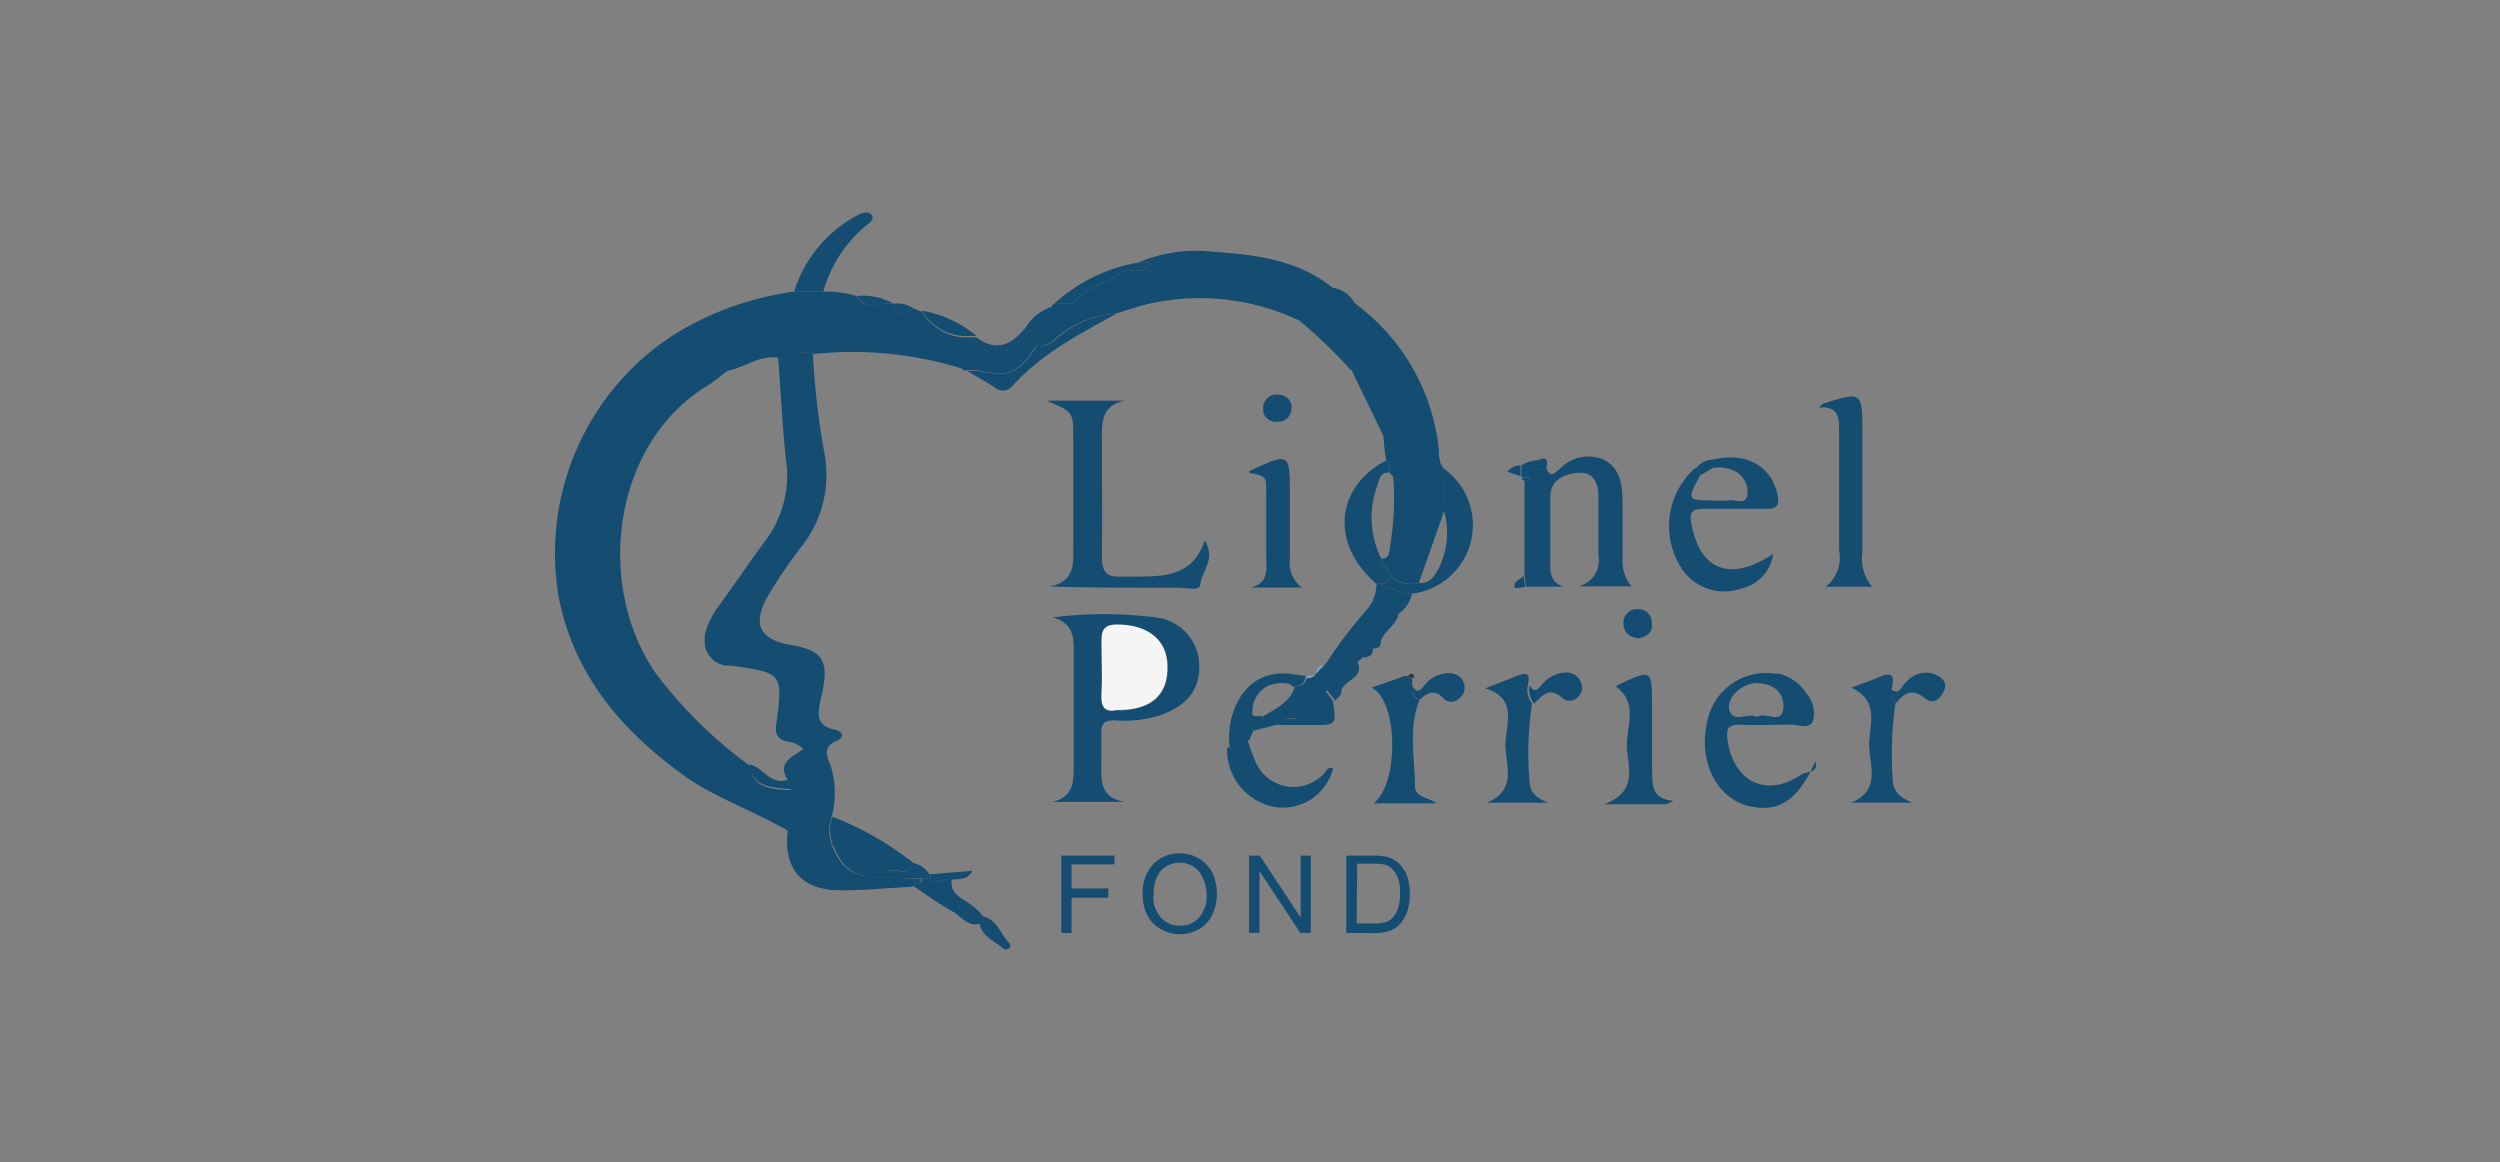 <svg xmlns="http://www.w3.org/2000/svg" id="Calque_1" data-name="Calque 1" viewBox="0 0 188 87.38"><rect x="0" y="0" width="188" height="87.38" fill="#808080" stroke="none"/><path d="M68.7,23.2l.65.25A3.87,3.87,0,0,0,73,25.36c1.45,1.59,2.49,1.62,3.88.15.29-.32.53-.76,1.07-.77V26c-1.49,2.16-2,2.33-4.39,1.86a4.71,4.71,0,0,0-.92,0,.35.35,0,0,1-.24-.06c-1-1.82-2.88-1.55-4.37-1.7a62.63,62.63,0,0,0-9.29,0A5.31,5.31,0,0,0,54.57,28c-.45.32-.88.7-1.36,1C46,33.37,44.77,44.05,49.29,50.6a33.33,33.33,0,0,0,7.12,7c.18,1.34,1,1.79,3.11,1.81a7.17,7.17,0,0,1-.23,3.09c-2.47-1.46-5.22-2.39-7.61-4C46.78,55,43.15,50.81,42,44.82a19.59,19.59,0,0,1,8.29-19.4,22.89,22.89,0,0,1,9.44-3.49h2.19a8,8,0,0,1,2.48.33c.7,1.25,1.87.38,2.8.6h0C67.48,23.88,68.09,23.58,68.7,23.2Z" style="fill:#144c72"></path><path d="M59.24,62.42a7.18,7.18,0,0,0,.23-3.09c0-.27,0-.53-.23-.69-.88-1.37.49-1.75,1.16-2.32a1.94,1.94,0,0,0-1.16-.55c-.74-.16-1-.55-.86-1.32.5-3.86.48-3.86-3.48-4.4a1.71,1.71,0,0,1-.32,0A1.85,1.85,0,0,1,53,48a2.74,2.74,0,0,1,0-.28,6.44,6.44,0,0,1,1.17-2.32c1.16-1.58,2.22-3.18,3.39-4.74a8.16,8.16,0,0,0,1.54-6.12c-.27-2.54-.39-5.09-.58-7.65a3.92,3.92,0,0,1,2.61-.29A57.15,57.15,0,0,0,62,34.1a8.71,8.71,0,0,1-1.6,6.84,35.11,35.11,0,0,0-2.69,3.94c-1.16,2.11-.57,3.22,1.8,3.63s2.91,1.16,2.24,3.94c-.26,1.17-.47,2.12,1.08,2.44.63.12.6.63.11.81-1,.4-.83,1.07-.52,1.76a6.73,6.73,0,0,1,.12,3.95,3.23,3.23,0,0,0,.06,2.25c.74,1.83,1.75,2.39,4.12,2.32l2.54.12c0,.45-.48.3-.61.58-1.85.09-3.69.29-5.54.27C60.26,66.91,58.89,65.32,59.24,62.42Z" style="fill:#144c72"></path><path d="M79.16,46.43a30.3,30.3,0,0,1,7.73,0,3.67,3.67,0,0,1,3.29,3.48c.08,1.91-.84,3.11-2.88,3.86a8.93,8.93,0,0,1-3.48.4c-.75,0-1,.2-1,.95s0,1.33,0,2c0,1.37-.23,2.86,1.76,3.18H79.14c1.73-.4,1.6-1.73,1.6-3V49C80.78,47.83,80.62,46.81,79.16,46.43Zm4.87,7c2.53,0,3.82-1.16,3.79-3.29,0-2-1.45-3.11-3.78-3.11-.83,0-1.23.24-1.16,1.16,0,1.33.07,2.67,0,4C82.8,53.13,83.06,53.6,84,53.39Z" style="fill:#144c72"></path><path d="M90.6,40.64c.86,1.42-.24,2.32-.34,3.32-.06.52-1.09.23-1.66.24-3.18,0-6.36,0-9.67-.09,2-.39,1.78-1.83,1.78-3.21v-8c0-1.88,0-1.94-2-2.77h5.91c-1.78.31-1.78,1.61-1.76,3,0,2.93.05,5.81,0,8.78,0,1.09.38,1.51,1.42,1.45h1.54C87.82,43.34,89.77,43.17,90.6,40.64Z" style="fill:#144c72"></path><path d="M116.3,35.2c.28.84.65.32,1,.06a2.94,2.94,0,0,1,3.26-.71c1.32.65,1.42,1.93,1.46,3.16V42a2.85,2.85,0,0,0,.68,2.09h-4a2,2,0,0,0,1.5-2.33V37.33c0-1-.38-1.92-1.62-1.77-1.06.13-2,.56-2,1.87V42.5c0,.72.13,1.35,1,1.62h-2.83l-.11-.84V36.13c.15,0,.36,0,.39-.23h-.54l-.08-.08V35a2.41,2.41,0,0,1,1.28-.39C115.59,35.13,115.63,35.55,116.3,35.2Z" style="fill:#144c72"></path><path d="M136.52,57.26c-1.28,2.83-2.63,3.79-4.74,3.41-2.55-.43-4.08-3.25-3.42-6.27a4.5,4.5,0,0,1,5.16-3.73l.3,0a3.52,3.52,0,0,1,2.05,1.51,2.24,2.24,0,0,1,.46,2.06c-.29.65-1.16.23-1.68.25-1.28,0-2.56.07-3.84,0-.91,0-1,.39-.9,1.16.45,3.2,3,4.38,5.6,2.56C135.89,58,136.79,58.14,136.52,57.26Zm-4.4-3.32c.58-.53,1.92.7,2-.79,0-1.16-.8-1.72-1.92-1.78s-2.4,1.08-2.16,2C130.36,54.47,131.44,53.51,132.12,53.94Z" style="fill:#144c72"></path><path d="M128.89,34.55c2.43-.56,4.29.49,4.77,2.6.17.8,0,1.16-.87,1.11h-4.65c-.95,0-1.1.29-.94,1.16.65,3.48,2.93,4.37,6.15,2.23a3.12,3.12,0,0,1-2.42,2.61A3.84,3.84,0,0,1,126.64,43a5.81,5.81,0,0,1,.83-7.79l.45.43c-1.09,1.94-1.07,2,1,2a9.55,9.55,0,0,0,1.07,0c.49-.1,1.28.37,1.41-.42a1.76,1.76,0,0,0-.93-1.79,2.62,2.62,0,0,0-1.63-.24Z" style="fill:#144c72"></path><path d="M136.8,30.65c.19-.21.21-.27.25-.28,3-.95,3-.95,3,2.24v8.91a3.32,3.32,0,0,0,.73,2.6h-3.48a2.78,2.78,0,0,0,1-2.74V32.47C138.3,31.5,138.32,30.51,136.8,30.65Z" style="fill:#144c72"></path><path d="M115.21,52.91a24.48,24.48,0,0,0-.19,5.8c0,.91.6,1.35,1.42,1.65H111.8c2.32-.93,1.42-2.82,1.41-4.33s1-3.48-1.51-4.27l2.56-1c.76-.27.75.18.65.71A1.66,1.66,0,0,0,115.21,52.91Z" style="fill:#144c72"></path><path d="M142.53,52.92a26.7,26.7,0,0,0-.2,5.65c0,1,.63,1.42,1.45,1.79h-4.57c2.24-.92,1.39-2.79,1.35-4.27s.89-3.32-1.33-4.38c.75-.28,1.44-.51,2.1-.8,1.16-.49,1.09.13.92.92C142.1,52.25,142.38,52.56,142.53,52.92Z" style="fill:#144c72"></path><path d="M106.2,51v.6c-.09.49,0,.88.56,1-.87,2.14-.37,4.35-.35,6.53,0,.85.93.78,1.61,1.28h-4.73c1.92-1.43,1.88-7.73-.15-8.7l2.54-.89Z" style="fill:#144c72"></path><path d="M125.84,60.22c-.4.19-.48.26-.57.26h-4.64c2.67-1,1.73-2.92,1.71-4.4s.87-3.22-.8-4.43c0,0,0-.1.07-.11,2.62-1.25,2.62-1.25,2.62,1.6v4.78C124.29,58.93,124.11,60.09,125.84,60.22Z" style="fill:#144c72"></path><path d="M97.89,44.18H94.06c1.42-.34,1.16-1.47,1.16-2.48V37.06c0-1.25,0-1.25-1.27-1.5v-.13C97,34,97,34,97,37.36V42A2.34,2.34,0,0,0,97.89,44.18Z" style="fill:#144c72"></path><path d="M103.53,43.92c-3.48-2.94-3.16-7.28.71-9.29a1.15,1.15,0,0,1,.25.91c-.72-.07-.76.57-.93,1a7,7,0,0,0,.32,5.5c0,.59.65.79.73,1.31a.93.93,0,0,1-.8.55A.86.86,0,0,0,103.53,43.92Z" style="fill:#144c72"></path><path d="M93.79,55.6c.19.52.35,1.06.58,1.57a3.1,3.1,0,0,0,4,1.81,3.19,3.19,0,0,0,1.2-.81c.2-.21.28-.55.68-.39a3.9,3.9,0,0,1-4.49,2.89,4.38,4.38,0,0,1-3.48-4.45A1.91,1.91,0,0,0,93.79,55.6Z" style="fill:#144c72"></path><path d="M103.81,43.9a.93.93,0,0,0,.8-.55,2.19,2.19,0,0,0,2.09.49c.82.09,1.16-.52,1.49-1.09a6.07,6.07,0,0,0,.41-4.31l-.1-3.25a5.2,5.2,0,0,1-2.39,9.46A5.34,5.34,0,0,1,103.81,43.9Z" style="fill:#144c72"></path><path d="M61.91,21.93H59.72a9.78,9.78,0,0,1,4.4-5.54c.45-.26,1.07-.65,1.41-.23s-.38.72-.63,1A9.9,9.9,0,0,0,61.91,21.93Z" style="fill:#144c72"></path><path d="M61.18,26.62a3.92,3.92,0,0,0-2.61.29c-1.5-.25-2.66.8-4,1A5.3,5.3,0,0,1,58.73,26,65.46,65.46,0,0,1,68,26c1.45.15,3.41-.12,4.35,1.72A27.89,27.89,0,0,0,61.18,26.62Z" style="fill:#144c72"></path><path d="M62.66,63.66a3.29,3.29,0,0,1-.08-2.25,23.51,23.51,0,0,1,6.1,3.48c-.35,1.08-1.27.38-1.88.6Z" style="fill:#144c72"></path><path d="M78,26a1.66,1.66,0,0,0,1.25-.36,7.51,7.51,0,0,1,4.71-2.06c-2.78,1.55-5.63,3-7.82,5.44a.93.93,0,0,1-1.31.14l0,0c-.67-.46-1.39-.84-2.09-1.25a4.71,4.71,0,0,1,.92,0C76,28.34,76.51,28.14,78,26Z" style="fill:#144c72"></path><path d="M95,53.88c.2.66-1.3.16-.74,1.08l-.29.64a1.89,1.89,0,0,1-1.5.62c-.32-2.33.94-6,4.65-5.54v.78a2.85,2.85,0,0,0-1.78.12,2.17,2.17,0,0,0-1.16,2C94.08,54,94.67,53.78,95,53.88Z" style="fill:#144c72"></path><path d="M68.71,66.65c.13-.28.65-.13.62-.58h.56c.52.66,1.16-.25,1.67.12-.1.87.55,1.28,1.16,1.64A4.52,4.52,0,0,1,74,69l-.28.46c-.92.27-1.39-.5-2-.87C70.63,68,69.68,67.29,68.71,66.65Z" style="fill:#144c72"></path><path d="M95.82,54.51c.51-1,1.75-.08,2.1-.62s.28-1.52,1.16-1.83a3,3,0,0,1,.58-.12l.57.76c.28,1.83.28,1.83-1.52,1.82Z" style="fill:#144c72"></path><path d="M142.53,52.92c-.15-.36-.43-.67-.34-1.09.68.5.8-.26,1.16-.54a1.93,1.93,0,0,1,2.08-.61c.52.2,1.06.58.76,1.26s-.84,1.07-1.46.55C143.69,51.66,143.13,52.23,142.53,52.92Z" style="fill:#144c72"></path><path d="M115.36,52.91a1.64,1.64,0,0,1-.33-1.4c.42.8.75.12,1-.12a2.46,2.46,0,0,1,1.75-.82,1.17,1.17,0,0,1,1.1.71,1,1,0,0,1-.24,1.16.85.85,0,0,1-1.21,0l0,0C116.45,51.61,116,52.34,115.36,52.91Z" style="fill:#144c72"></path><path d="M106.77,52.59c-.56-.15-.65-.54-.56-1,.45.77.76.08,1-.16a2.28,2.28,0,0,1,1.89-.8,1.08,1.08,0,0,1,1,.81,1,1,0,0,1-.38,1.09.82.82,0,0,1-1.16,0C107.86,51.76,107.35,52.12,106.77,52.59Z" style="fill:#144c72"></path><path d="M85.57,19.75h1c-.5,1.06-1.61.3-2.32.79-1.06.75-2.43,1-3.31,2-.42.49-1,.24-1.59.24A12.42,12.42,0,0,1,85.57,19.75Z" style="fill:#144c72"></path><path d="M123.25,48c-.75-.06-1.16-.47-1.16-1.1a1,1,0,0,1,.93-1.09h.11a1,1,0,0,1,1.09,1,.67.67,0,0,1,0,.2C124.25,47.65,123.75,47.86,123.25,48Z" style="fill:#144c72"></path><path d="M97.11,30.56a1,1,0,0,1-.92,1.15h-.07A1,1,0,0,1,95,31a1,1,0,0,1,0-.17,1,1,0,0,1,.85-1.15.74.74,0,0,1,.21,0,1,1,0,0,1,1.08.87A.2.2,0,0,1,97.11,30.56Z" style="fill:#144c72"></path><path d="M79.14,23.06c.52,1.16-1.16.83-1.16,1.68-.54,0-.78.45-1.07.77C75.52,27,74.48,27,73,25.36h.41c1.57,1.16,2.7.55,3.77-.8A3.51,3.51,0,0,1,79.14,23.06Z" style="fill:#144c72"></path><path d="M73.43,25.26H73a3.86,3.86,0,0,1-3.67-1.9A8.77,8.77,0,0,1,73.43,25.26Z" style="fill:#144c72"></path><path d="M73.66,69.38l.28-.46c1,.23,1.29,1.26,1.9,1.94.15.16.21.37,0,.49a.37.37,0,0,1-.38,0C74.83,70.75,73.81,70.47,73.66,69.38Z" style="fill:#144c72"></path><path d="M69.89,66.07h-.56L66.79,66v-.49c.61-.22,1.53.47,1.88-.61a1.8,1.8,0,0,1,1.24.89Z" style="fill:#144c72"></path><path d="M69.89,66.07l0-.32,3.25-.27c-.46.85-1.16.52-1.63.71C71,65.82,70.41,66.73,69.89,66.07Z" style="fill:#144c72"></path><path d="M67.23,22.86c-.93-.22-2.1.65-2.8-.6A4.65,4.65,0,0,1,67.23,22.86Z" style="fill:#144c72"></path><path d="M97,51.46v-.78l1.16.14V51c-.1.49-.48.6-.89.65Z" style="fill:#144c72"></path><path d="M128.89,34.55v.59l-.95.57-.45-.43A1.73,1.73,0,0,1,128.89,34.55Z" style="fill:#144c72"></path><path d="M68.7,23.2c-.61.38-1.22.68-1.51-.35A2,2,0,0,1,68.7,23.2Z" style="fill:#144c72"></path><path d="M102.42,49.45c0-.53.4-.63.81-.69C103.29,49.38,102.86,49.41,102.42,49.45Z" style="fill:#144c72"></path><path d="M114.34,35v.81l-1-.34A1.35,1.35,0,0,1,114.34,35Z" style="fill:#144c72"></path><path d="M114.58,43.31l.11.83c-.28,0-.73.2-.79,0C113.78,43.67,114.35,43.58,114.58,43.31Z" style="fill:#144c72"></path><path d="M116.3,35.2c-.67.35-.71-.07-.68-.57C116.3,34.27,116.42,34.61,116.3,35.2Z" style="fill:#144c72"></path><path d="M103.22,48.76a.78.78,0,0,1,.61-.66C103.89,48.55,103.7,48.8,103.22,48.76Z" style="fill:#144c72"></path><path d="M99.57,50l-.59.63A.63.63,0,0,1,99.57,50Z" style="fill:#7ca2c9"></path><path d="M98.27,51c-.07,0-.08-.08,0-.15l.73-.14A.74.74,0,0,1,98.27,51Z" style="fill:#7ca2c9"></path><path d="M114.47,35.92H115c0,.26-.23.21-.38.23A.18.18,0,0,1,114.47,35.92Z" style="fill:#144c72"></path><path d="M108.22,34.34V34a1,1,0,0,1,.1.21Z" style="fill:#7e9bb5"></path><path d="M103.22,45.23l-.36.54A2.12,2.12,0,0,0,103.22,45.23Z" style="fill:#7f96ab"></path><path d="M106.36,51l-.53-.12C106.06,50.65,106.28,50.48,106.36,51Z" style="fill:#343434"></path><path d="M56.36,57.48c1,.2,1.58,1.61,2.88,1.16.28.16.27.42.23.69C57.32,59.27,56.55,58.82,56.36,57.48Z" style="fill:#144c72"></path><path d="M66.82,65.47V66c-2.32.09-3.38-.47-4.12-2.33Z" style="fill:#144c72"></path><path d="M84,53.39c-1,.21-1.23-.29-1.17-1.27.07-1.33,0-2.66,0-4,0-.89.38-1.16,1.17-1.16,2.32,0,3.76,1.16,3.78,3.11C87.85,52.26,86.56,53.41,84,53.39Z" style="fill:#f5f5f5"></path><path d="M103.53,43.92l-.1.7-.21.61-.36.54a32.65,32.65,0,0,0-3.06,4l-.26.31-.6.63h0a.75.75,0,0,1-.68.29c-.11.48-.48.6-.89.65C97,52.86,95.91,53.28,95,53.87c.2.66-1.3.16-.74,1.08L96,54.5c.51-1,1.75-.08,2.1-.62s.28-1.52,1.16-1.83a2.9,2.9,0,0,1,.57-.12h0l.57.76c.16-.19.45-.38.45-.57,0-1,1.85-1.06,1.23-2.32l.35-.32c0-.52.41-.62.81-.68a.8.8,0,0,1,.62-.66c.31-.75,1.16-1.17,1.32-2a2.34,2.34,0,0,0,1-1.49,5.26,5.26,0,0,1-2.32-.72A.77.77,0,0,0,103.53,43.92Z" style="fill:#144c72"></path><path d="M105.75,37.7c0,1.55,0,3.11-.08,4.64,0,.46.23.62.38.9-.89.08-.94-.5-.93-1.16V37.69Z" style="fill:#6c9cc7"></path><path d="M108.52,35.16l-.2-.33-.1-.49V34a15.63,15.63,0,0,0-6.35-11.2,2.21,2.21,0,0,0-1.66-1.16h0c-2.61-2.11-5.81-2.49-8.94-2.7a11.12,11.12,0,0,0-5.7.81h1c-.5,1.06-1.61.31-2.32.79-1.06.76-2.43,1-3.31,2-.42.49-1,.25-1.59.25l-.27.21c.53,1.16-1.16.83-1.16,1.68V26a1.67,1.67,0,0,0,1.26-.36,7.51,7.51,0,0,1,4.71-2.06L86,22.94A17.46,17.46,0,0,1,97.7,24.1h0a35,35,0,0,1,3.73,3.57.28.28,0,0,0,.2.15l2.25,4.64.16.36h0a16.51,16.51,0,0,0,.2,1.8,1.14,1.14,0,0,1,.25.91l.28.33h0a21.21,21.21,0,0,1-.23,5.16c-.09.43,0,1-.66,1,0,.59.65.79.73,1.31a2.19,2.19,0,0,0,2.09.5l1.9-5.4Zm-6-7a.36.36,0,0,0-.16-.22.36.36,0,0,1,.16.22c.2.53.49,1,.75,1.56-.26-.57-.55-1.07-.75-1.61Zm1.61,4.64a4.4,4.4,0,0,0,.38-.37,4,4,0,0,1-.38.34Z" style="fill:#144c72"></path><path d="M107,40.48c.07-1-.29-2,.61-2.78C107.33,38.62,108.19,39.78,107,40.48Z" style="fill:#144c72"></path><path d="M79.81,70.15V64.34h4V65H80.58v1.81h2.76v.7H80.58v2.66Z" style="fill:#144c72"></path><path d="M85.93,67.29A3.17,3.17,0,0,1,86.71,65a2.72,2.72,0,0,1,2-.83,2.88,2.88,0,0,1,1.46.39,2.63,2.63,0,0,1,1,1.09,3.7,3.7,0,0,1,.34,1.57,3.57,3.57,0,0,1-.36,1.6,2.48,2.48,0,0,1-1,1.06,3,3,0,0,1-1.43.37,2.87,2.87,0,0,1-1.48-.41,2.52,2.52,0,0,1-1-1.09A3.38,3.38,0,0,1,85.93,67.29Zm.8,0A2.32,2.32,0,0,0,87.3,69a1.9,1.9,0,0,0,1.43.61A1.85,1.85,0,0,0,90.17,69a2.44,2.44,0,0,0,.57-1.74A3.13,3.13,0,0,0,90.45,66a1.91,1.91,0,0,0-.71-.83,1.94,1.94,0,0,0-1-.3,2,2,0,0,0-1.41.57,2.53,2.53,0,0,0-.55,1.89Z" style="fill:#144c72"></path><path d="M93.93,70.15V64.34h.8L97.81,69V64.34h.76v5.81h-.79L94.71,65.5v4.65Z" style="fill:#144c72"></path><path d="M101.24,70.15V64.34h2a5.15,5.15,0,0,1,1,.08,2.23,2.23,0,0,1,.86.42,2.63,2.63,0,0,1,.7,1,4.13,4.13,0,0,1,.22,1.39,4.58,4.58,0,0,1-.15,1.17,3,3,0,0,1-.4.84,1.88,1.88,0,0,1-1.24.83,3.71,3.71,0,0,1-.94.1Zm.78-.7h1.25a3.1,3.1,0,0,0,.91-.1,1.15,1.15,0,0,0,.52-.31,1.78,1.78,0,0,0,.43-.74,3.25,3.25,0,0,0,.15-1.16,2.61,2.61,0,0,0-.3-1.42,1.47,1.47,0,0,0-.73-.66,3,3,0,0,0-1-.11h-1.19Z" style="fill:#144c72"></path></svg>